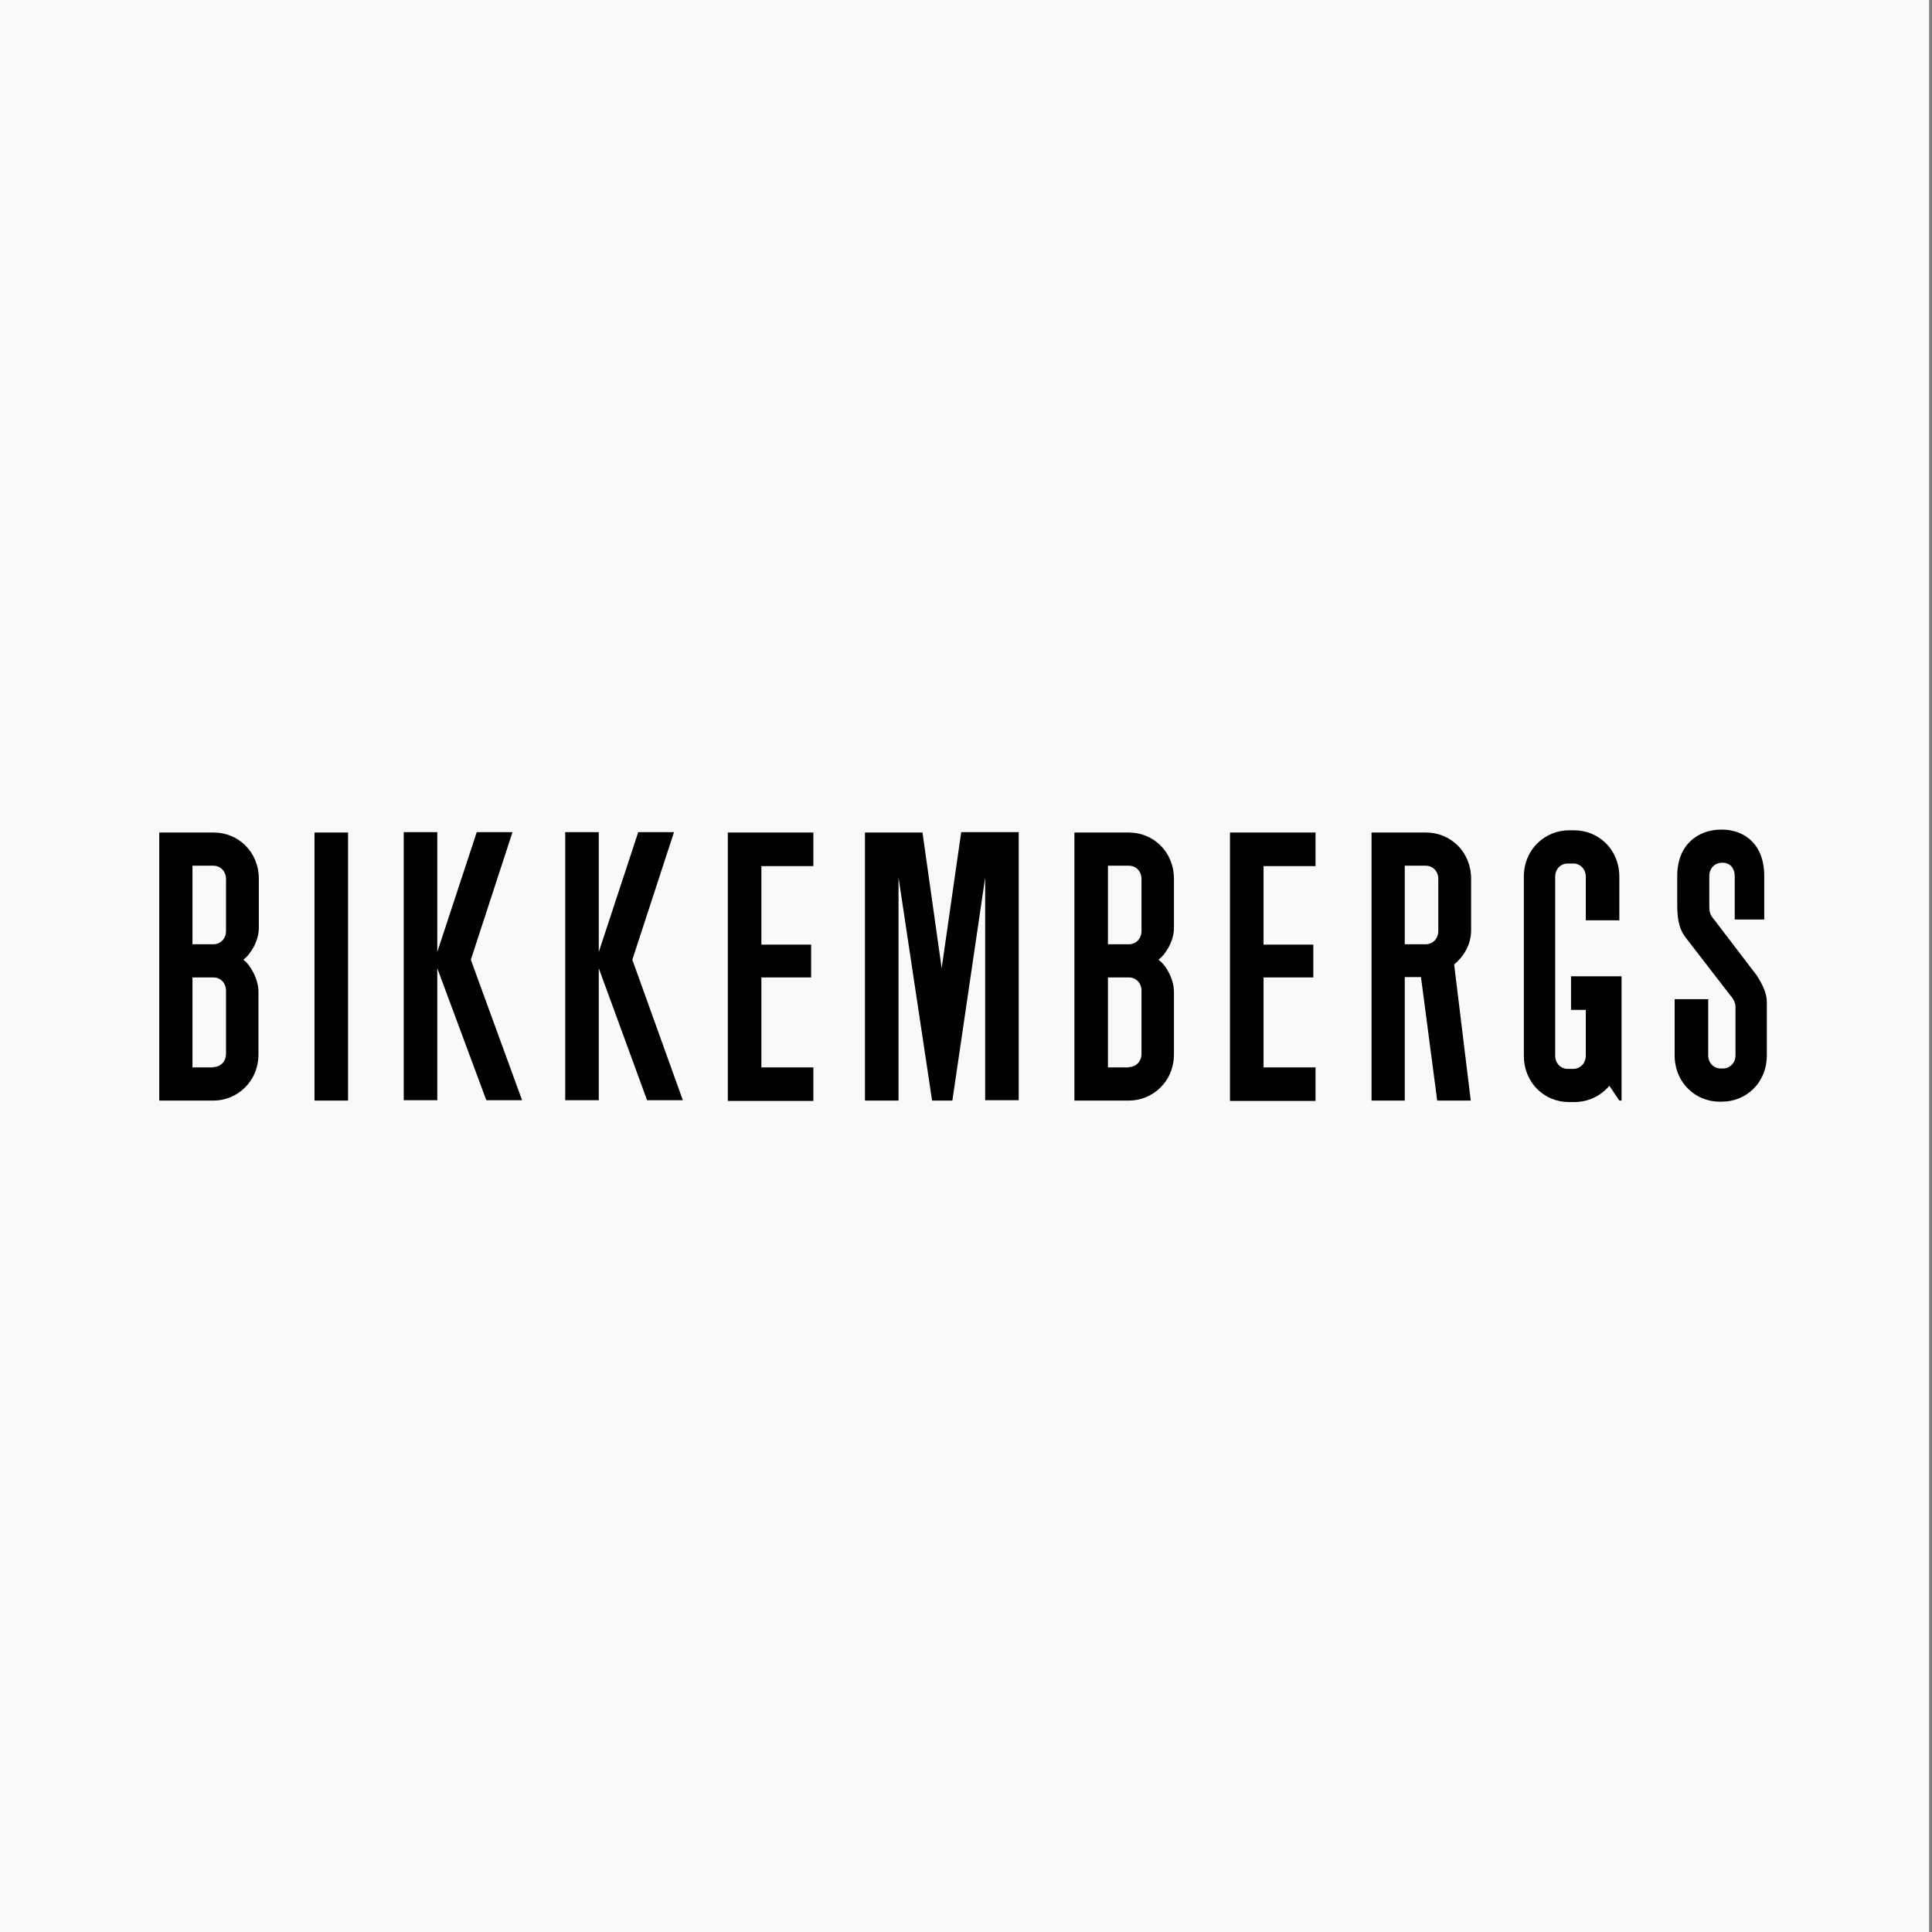 <?xml version="1.0" encoding="utf-8"?>
<!-- Generator: Adobe Illustrator 22.1.0, SVG Export Plug-In . SVG Version: 6.00 Build 0)  -->
<svg version="1.1" id="Layer_1" xmlns="http://www.w3.org/2000/svg" xmlns:xlink="http://www.w3.org/1999/xlink" x="0px" y="0px"
	 viewBox="0 0 524 524" style="enable-background:new 0 0 524 524;" xml:space="preserve">
<rect x="0" y="0" width="524" height="524" fill="#808080" stroke="none"/>
<style type="text/css">
	.st0{fill:#F9F9F9;}
</style>
<rect x="-0.8" class="st0" width="524" height="524"/>
<g id="Page-1">
	<g id="logo">
		<path id="Combined-Shape" d="M57.9,289.4c1.9,0,3.4-1.5,3.4-3.6v-17.1c0-2.1-1.5-3.6-3.4-3.6h-5.7v24.4h5.7V289.4z M57.9,256.1
			c1.9,0,3.4-1.5,3.4-3.6v-14.1c0-2.1-1.5-3.6-3.4-3.6h-5.7v21.3H57.9z M70.1,269v16.9c0,7.6-5.9,12.6-12.2,12.6H43.2v-72.7h14.8
			c6.5,0,12.2,5.1,12.2,12.6v13.3c0,3.4-2.1,7-4.2,8.6C68,261.8,70.1,265.6,70.1,269z M85.3,298.5v-72.7h9.1v72.7H85.3z
			 M127.7,260.3l13.9,38.1h-9.7l-13.3-35.8v35.8h-9.1v-72.7h9.1v32.5l10.7-32.5h9.7L127.7,260.3z M171.5,260.3l13.7,38.1h-9.7
			l-13.1-35.8v35.8h-9.1v-72.7h9.1v32.5l10.7-32.5h9.7L171.5,260.3z M197.4,298.5v-72.7h23.2v9.1h-14.1v21.3H220v8.9h-13.5v24.4
			h14.1v9.1H197.4z M255.4,262.6l5.3-36.9h15.6v72.7h-9.1V238l-8.9,60.5h-5.5l-9.1-60.5v60.5h-9.1v-72.7h15.6L255.4,262.6z
			 M306.2,289.4c1.9,0,3.4-1.5,3.4-3.6v-17.1c0-2.1-1.5-3.6-3.4-3.6h-5.7v24.4h5.7V289.4z M306.2,256.1c1.9,0,3.4-1.5,3.4-3.6v-14.1
			c0-2.1-1.5-3.6-3.4-3.6h-5.7v21.3H306.2z M318.4,269v16.9c0,7.6-5.9,12.6-12.2,12.6h-14.8v-72.7h14.8c6.5,0,12.2,5.1,12.2,12.6
			v13.3c0,3.4-2.1,7-4.2,8.6C316.3,261.8,318.4,265.6,318.4,269z M333.6,298.5v-72.7h23.2v9.1h-14.1v21.3h13.5v8.9h-13.5v24.4h14.1
			v9.1H333.6z M381,256.1h5.7c1.9,0,3.4-1.5,3.4-3.6v-14.1c0-2.1-1.5-3.6-3.4-3.6H381V256.1z M398.9,298.5h-9.1l-4.4-33.5H381v33.5
			H372v-72.7h14.8c6.5,0,12.2,5.1,12.2,12.6v13.9c0,4-2.1,7.2-4.6,9.3L398.9,298.5z M439.8,265v33.5h-0.6l-2.7-4
			c-2.3,2.7-5.7,4.4-9.5,4.4h-1.5c-6.5,0-12.2-5.1-12.2-12.6v-48.5c0-7.6,5.9-12.6,12.2-12.6h1.5c6.5,0,12.2,5.1,12.2,12.6v11.8
			h-9.1v-11.8c0-2.1-1.5-3.6-3.4-3.6h-1.5c-1.9,0-3.4,1.5-3.4,3.6v48.5c0,2.1,1.5,3.6,3.4,3.6h1.5c1.9,0,3.4-1.5,3.4-3.6v-12.4h-4
			v-9.1h13.7V265z M479.2,286.2c0,7.6-5.7,12.6-12.2,12.6h-0.6c-6.5,0-12.2-5.1-12.2-12.6v-15.2h9.1v15.2c0,2.1,1.5,3.6,3.4,3.6h0.6
			c1.9,0,3.4-1.5,3.4-3.6v-13.1c0-1.7-1.3-3-1.3-3l-12.2-15.8c-2.1-2.7-2.3-5.9-2.3-9.3v-7.4c0-8.4,5.5-12.6,12-12.6
			c6.3,0,11.6,4,11.6,12.6v11.8h-8v-11.8c0-2.1-1.3-3.6-3.2-3.6H467c-1.9,0-3.4,1.5-3.4,3.6v8c0,1.9,0.2,2.5,1.3,3.8
			c0.6,0.8,11.6,15.2,11.6,15.2c1.9,3,2.7,5.1,2.7,7.2V286.2z"/>
	</g>
</g>
</svg>
